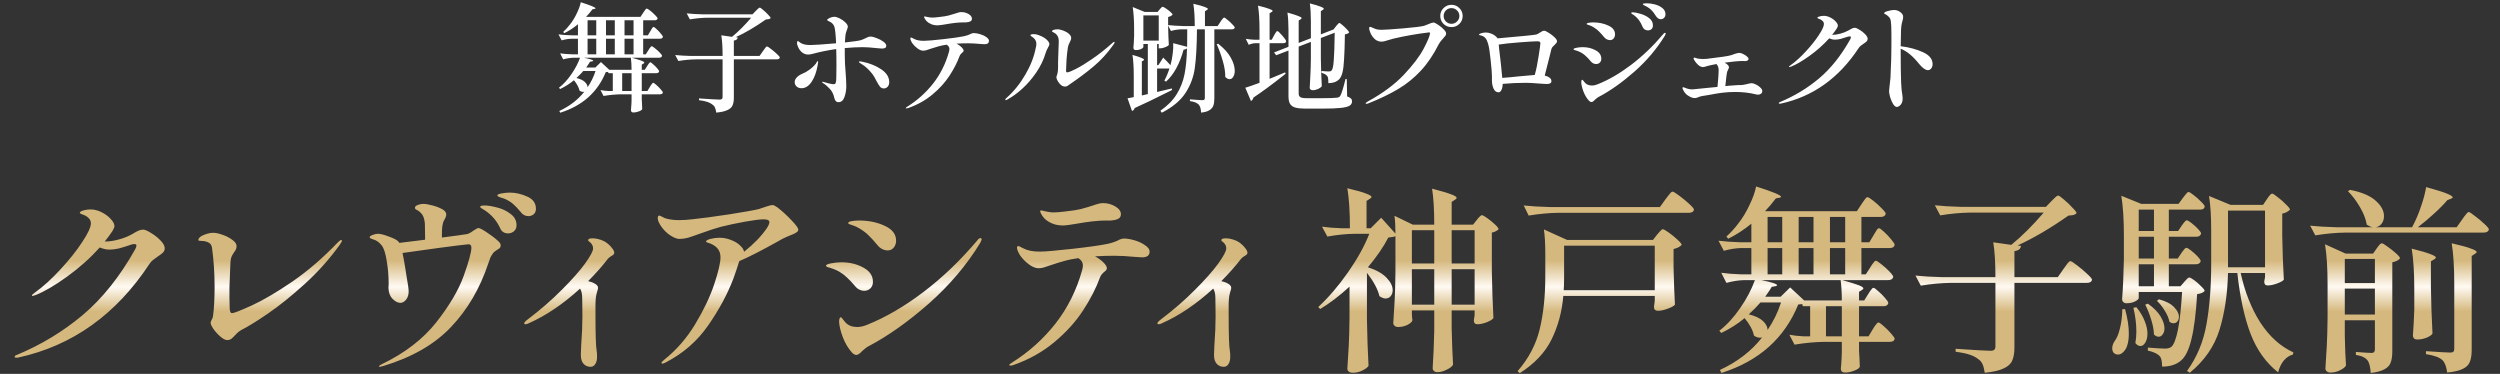 <svg width="341" height="51" viewBox="0 0 341 51" fill="none" xmlns="http://www.w3.org/2000/svg">
<rect x="0" y="0" width="341" height="51" fill="#333333" stroke="none"/>
<path d="M89.105 11.296C89.169 11.296 89.308 11.392 89.521 11.584C89.745 11.776 89.948 11.979 90.129 12.192C90.321 12.405 90.417 12.549 90.417 12.624C90.385 12.784 90.247 12.864 90.001 12.864H87.537V13.568L87.569 14.144C87.569 14.304 87.58 14.544 87.601 14.864C87.569 14.981 87.425 15.088 87.169 15.184C86.913 15.291 86.657 15.344 86.401 15.344C86.177 15.344 86.065 15.237 86.065 15.024C86.097 14.725 86.119 14.427 86.129 14.128L86.145 13.696V12.864H84.721C83.964 12.875 83.164 12.949 82.321 13.088L81.905 12.288C82.225 12.352 82.609 12.395 83.057 12.416H83.585V9.984H82.993L82.945 9.808C82.817 9.829 82.711 9.84 82.625 9.84C81.516 12.571 79.447 14.416 76.417 15.376L76.289 15.136C77.697 14.485 78.833 13.611 79.697 12.512C79.665 12.523 79.612 12.528 79.537 12.528C79.356 12.528 79.191 12.469 79.041 12.352C78.956 11.925 78.705 11.456 78.289 10.944C77.724 11.413 77.095 11.813 76.401 12.144L76.241 11.968C76.849 11.499 77.409 10.891 77.921 10.144C78.444 9.397 78.844 8.64 79.121 7.872H78.289C77.809 7.883 77.319 7.957 76.817 8.096L76.401 7.28C76.86 7.344 77.415 7.387 78.065 7.408H78.833V5.28H78.017C77.569 5.291 77.1 5.365 76.609 5.504L76.177 4.688C76.668 4.752 77.265 4.795 77.969 4.816H78.833V3.312C78.204 3.824 77.58 4.229 76.961 4.528L76.817 4.352C77.18 4.021 77.5 3.669 77.777 3.296C78.108 2.88 78.407 2.389 78.673 1.824C78.951 1.259 79.132 0.752 79.217 0.304C80.561 0.731 81.233 1.008 81.233 1.136C81.233 1.168 81.191 1.195 81.105 1.216L80.817 1.264C80.519 1.659 80.225 2.005 79.937 2.304H87.361L87.729 1.744C87.772 1.68 87.831 1.595 87.905 1.488C87.98 1.381 88.039 1.301 88.081 1.248C88.135 1.195 88.183 1.168 88.225 1.168C88.289 1.168 88.444 1.264 88.689 1.456C88.935 1.648 89.164 1.856 89.377 2.08C89.591 2.293 89.697 2.437 89.697 2.512C89.655 2.683 89.516 2.768 89.281 2.768H87.729V4.816H88.369L88.705 4.256C88.737 4.203 88.785 4.123 88.849 4.016C88.913 3.899 88.967 3.813 89.009 3.76C89.063 3.707 89.111 3.68 89.153 3.68C89.217 3.68 89.351 3.776 89.553 3.968C89.767 4.16 89.964 4.368 90.145 4.592C90.327 4.805 90.417 4.949 90.417 5.024C90.385 5.195 90.252 5.28 90.017 5.28H87.729V7.408H88.081L88.433 6.864C88.476 6.8 88.529 6.715 88.593 6.608C88.668 6.501 88.727 6.427 88.769 6.384C88.812 6.331 88.855 6.304 88.897 6.304C88.961 6.304 89.111 6.4 89.345 6.592C89.58 6.773 89.799 6.971 90.001 7.184C90.204 7.397 90.305 7.541 90.305 7.616C90.263 7.787 90.124 7.872 89.889 7.872H86.177C86.828 8.053 87.276 8.192 87.521 8.288C87.767 8.384 87.889 8.469 87.889 8.544C87.889 8.576 87.852 8.619 87.777 8.672L87.537 8.816V9.52H87.953L88.273 9.008C88.316 8.955 88.364 8.88 88.417 8.784C88.481 8.688 88.535 8.619 88.577 8.576C88.62 8.523 88.663 8.496 88.705 8.496C88.769 8.496 88.897 8.587 89.089 8.768C89.292 8.939 89.479 9.125 89.649 9.328C89.82 9.52 89.905 9.653 89.905 9.728C89.863 9.899 89.735 9.984 89.521 9.984H87.537V12.416H88.305L88.641 11.856C88.684 11.792 88.737 11.707 88.801 11.6C88.876 11.493 88.935 11.419 88.977 11.376C89.02 11.323 89.063 11.296 89.105 11.296ZM81.329 2.768H80.145V4.816H81.329V2.768ZM83.857 2.768H82.657V4.816H83.857V2.768ZM86.417 2.768H85.185V4.816H86.417V2.768ZM81.329 5.28H80.145V7.408H81.329V5.28ZM83.857 5.28H82.657V7.408H83.857V5.28ZM86.417 5.28H85.185V7.408H86.417V5.28ZM83.105 9.52H86.145C86.145 8.901 86.113 8.352 86.049 7.872H79.633C80.487 8.043 80.913 8.181 80.913 8.288C80.913 8.32 80.865 8.347 80.769 8.368L80.481 8.416C80.407 8.555 80.231 8.821 79.953 9.216H81.201L81.969 8.464L83.105 9.52ZM80.145 11.904C80.615 11.211 80.977 10.469 81.233 9.68H79.569C79.303 9.989 78.988 10.309 78.625 10.64C79.148 10.768 79.532 10.949 79.777 11.184C80.023 11.419 80.145 11.659 80.145 11.904ZM84.865 12.416H86.145V9.984H84.865V12.416ZM103.073 1.504C103.137 1.44 103.228 1.349 103.345 1.232C103.473 1.104 103.569 1.04 103.633 1.04C103.697 1.04 103.852 1.147 104.097 1.36C104.343 1.563 104.572 1.781 104.785 2.016C105.009 2.24 105.121 2.389 105.121 2.464C105.057 2.528 104.977 2.576 104.881 2.608C104.785 2.629 104.647 2.645 104.465 2.656C103.025 3.669 101.655 4.475 100.353 5.072L100.625 5.104C100.615 5.221 100.567 5.317 100.481 5.392C100.396 5.456 100.268 5.504 100.097 5.536V7.632H103.601L104.049 6.992C104.103 6.928 104.172 6.832 104.257 6.704C104.343 6.576 104.412 6.485 104.465 6.432C104.529 6.368 104.583 6.336 104.625 6.336C104.689 6.336 104.865 6.448 105.153 6.672C105.452 6.896 105.729 7.131 105.985 7.376C106.241 7.611 106.369 7.765 106.369 7.84C106.337 8.011 106.193 8.096 105.937 8.096H100.097V13.328C100.097 13.755 100.039 14.101 99.921 14.368C99.815 14.635 99.585 14.848 99.233 15.008C98.892 15.179 98.38 15.296 97.697 15.36C97.655 15.072 97.596 14.843 97.521 14.672C97.447 14.501 97.329 14.363 97.169 14.256C96.999 14.117 96.775 14 96.497 13.904C96.22 13.808 95.836 13.728 95.345 13.664V13.424C96.924 13.531 97.857 13.584 98.145 13.584C98.305 13.584 98.412 13.557 98.465 13.504C98.529 13.451 98.561 13.355 98.561 13.216V8.096H94.929C94.172 8.107 93.372 8.181 92.529 8.32L92.097 7.504C92.684 7.568 93.393 7.611 94.225 7.632H98.561C98.561 6.448 98.503 5.509 98.385 4.816L99.841 5.024C100.684 4.341 101.559 3.472 102.465 2.416H96.497C95.74 2.427 94.94 2.501 94.097 2.64L93.665 1.824C94.252 1.888 94.961 1.931 95.793 1.952H102.641L103.073 1.504ZM115.227 7.52C115.227 8.267 115.27 9.12 115.355 10.08C115.366 10.24 115.382 10.491 115.403 10.832C115.424 11.163 115.435 11.461 115.435 11.728C115.435 12.272 115.35 12.779 115.179 13.248C115.019 13.707 114.747 13.936 114.363 13.936C114.054 13.936 113.856 13.707 113.771 13.248C113.664 12.779 113.456 12.389 113.147 12.08C112.848 11.76 112.55 11.509 112.251 11.328C112.176 11.275 112.139 11.232 112.139 11.2C112.139 11.168 112.16 11.152 112.203 11.152L112.299 11.168C112.502 11.232 112.752 11.301 113.051 11.376C113.36 11.451 113.574 11.488 113.691 11.488C113.84 11.488 113.931 11.445 113.963 11.36C114.006 11.275 114.038 11.131 114.059 10.928C114.059 10.693 114.064 10.496 114.075 10.336L114.091 8.944C114.091 7.952 114.08 7.2 114.059 6.688C112.854 6.869 111.803 7.083 110.907 7.328C110.651 7.403 110.427 7.44 110.235 7.44C109.915 7.44 109.627 7.333 109.371 7.12C109.115 6.907 108.928 6.624 108.811 6.272C108.779 6.219 108.752 6.155 108.731 6.08C108.72 5.995 108.715 5.925 108.715 5.872C108.715 5.691 108.747 5.6 108.811 5.6C108.854 5.6 108.907 5.627 108.971 5.68C109.046 5.733 109.094 5.771 109.115 5.792C109.424 6.027 109.894 6.144 110.523 6.144C111.035 6.144 112.208 6.064 114.043 5.904C113.99 4.688 113.91 3.931 113.803 3.632C113.707 3.344 113.494 3.115 113.163 2.944C113.142 2.933 113.078 2.907 112.971 2.864C112.875 2.811 112.827 2.763 112.827 2.72C112.827 2.645 112.939 2.555 113.163 2.448C113.398 2.341 113.606 2.288 113.787 2.288C113.99 2.288 114.24 2.363 114.539 2.512C114.838 2.661 115.094 2.843 115.307 3.056C115.531 3.269 115.643 3.467 115.643 3.648C115.643 3.733 115.6 3.883 115.515 4.096L115.403 4.416C115.328 4.629 115.275 5.088 115.243 5.792C116.416 5.664 117.126 5.563 117.371 5.488C117.531 5.445 117.675 5.392 117.803 5.328C117.931 5.264 118.011 5.227 118.043 5.216C118.203 5.131 118.331 5.072 118.427 5.04C118.534 5.008 118.646 4.992 118.763 4.992C118.966 4.992 119.238 5.061 119.579 5.2C119.931 5.328 120.235 5.488 120.491 5.68C120.758 5.872 120.891 6.059 120.891 6.24C120.891 6.496 120.699 6.624 120.315 6.624L119.707 6.576C118.843 6.48 118.16 6.432 117.659 6.432C116.923 6.432 116.112 6.475 115.227 6.56V7.52ZM111.531 8.336C111.574 8.336 111.595 8.379 111.595 8.464C111.595 8.528 111.584 8.597 111.563 8.672C111.552 8.747 111.542 8.816 111.531 8.88C111.371 9.819 111.094 10.581 110.699 11.168C110.304 11.744 109.846 12.032 109.323 12.032C109.046 12.032 108.822 11.952 108.651 11.792C108.48 11.632 108.395 11.435 108.395 11.2C108.395 10.976 108.486 10.768 108.667 10.576C108.848 10.373 109.078 10.213 109.355 10.096C109.707 9.957 110.054 9.765 110.395 9.52C110.747 9.264 111.046 8.981 111.291 8.672C111.323 8.619 111.36 8.549 111.403 8.464C111.456 8.379 111.499 8.336 111.531 8.336ZM117.611 8.416C118.614 8.619 119.478 8.965 120.203 9.456C120.928 9.947 121.291 10.528 121.291 11.2C121.291 11.467 121.216 11.68 121.067 11.84C120.918 11.989 120.752 12.064 120.571 12.064C120.347 12.064 120.171 11.989 120.043 11.84C119.915 11.68 119.755 11.424 119.563 11.072C119.371 10.677 119.19 10.363 119.019 10.128C118.539 9.509 118.032 9.04 117.499 8.72C117.392 8.656 117.307 8.603 117.243 8.56C117.19 8.517 117.163 8.475 117.163 8.432C117.163 8.389 117.2 8.368 117.275 8.368C117.35 8.368 117.462 8.384 117.611 8.416ZM127.884 3.456C127.564 3.456 127.276 3.403 127.02 3.296C126.764 3.189 126.55 3.051 126.38 2.88C126.305 2.795 126.23 2.693 126.156 2.576C126.081 2.448 126.044 2.357 126.044 2.304C126.044 2.261 126.07 2.24 126.124 2.24C126.166 2.24 126.246 2.256 126.364 2.288C126.481 2.32 126.614 2.347 126.764 2.368C126.86 2.389 126.988 2.4 127.148 2.4C127.393 2.4 127.713 2.373 128.108 2.32C128.62 2.267 129.03 2.203 129.34 2.128C129.66 2.043 129.985 1.947 130.316 1.84C130.454 1.787 130.588 1.744 130.716 1.712C130.854 1.669 130.988 1.648 131.116 1.648C131.489 1.648 131.825 1.739 132.124 1.92C132.422 2.101 132.572 2.309 132.572 2.544C132.572 2.715 132.502 2.837 132.364 2.912C132.236 2.987 132.028 3.035 131.74 3.056H131.356C130.726 3.056 129.91 3.147 128.908 3.328C128.801 3.339 128.63 3.365 128.396 3.408C128.172 3.44 128.001 3.456 127.884 3.456ZM132.812 4.512C133.057 4.512 133.345 4.56 133.676 4.656C134.006 4.752 134.289 4.885 134.524 5.056C134.769 5.216 134.892 5.387 134.892 5.568C134.892 5.877 134.689 6.032 134.284 6.032L133.756 6C133.116 5.936 132.545 5.904 132.044 5.904C131.51 5.904 130.988 5.92 130.476 5.952C130.753 6.101 130.982 6.267 131.164 6.448C131.345 6.629 131.436 6.784 131.436 6.912C131.436 6.965 131.414 7.019 131.372 7.072C131.34 7.115 131.286 7.163 131.212 7.216C131.041 7.365 130.934 7.504 130.892 7.632C130.572 8.507 130.113 9.403 129.516 10.32C128.918 11.237 128.14 12.096 127.18 12.896C126.23 13.685 125.132 14.299 123.884 14.736C123.788 14.768 123.708 14.784 123.644 14.784C123.58 14.784 123.548 14.768 123.548 14.736C123.548 14.693 123.628 14.624 123.788 14.528C125.142 13.675 126.31 12.624 127.292 11.376C128.273 10.117 128.988 8.683 129.436 7.072C129.478 6.933 129.5 6.8 129.5 6.672C129.5 6.448 129.377 6.256 129.132 6.096C128.673 6.16 128.284 6.24 127.964 6.336C127.644 6.421 127.297 6.528 126.924 6.656C126.689 6.741 126.497 6.805 126.348 6.848C126.209 6.891 126.065 6.912 125.916 6.912C125.681 6.912 125.425 6.811 125.148 6.608C124.87 6.405 124.636 6.171 124.444 5.904C124.262 5.627 124.172 5.403 124.172 5.232C124.172 5.2 124.182 5.173 124.204 5.152C124.225 5.131 124.246 5.12 124.268 5.12C124.31 5.12 124.38 5.147 124.476 5.2C124.572 5.253 124.657 5.296 124.732 5.328C125.041 5.488 125.468 5.568 126.012 5.568C126.449 5.568 127.329 5.493 128.652 5.344C129.985 5.195 130.929 5.061 131.484 4.944C131.878 4.859 132.198 4.747 132.444 4.608C132.572 4.544 132.694 4.512 132.812 4.512ZM145.249 11.808C144.993 11.808 144.748 11.669 144.513 11.392C144.236 11.04 144.097 10.757 144.097 10.544C144.097 10.459 144.113 10.384 144.145 10.32C144.262 10.043 144.321 9.643 144.321 9.12V8.528C144.321 8.272 144.326 8.075 144.337 7.936C144.337 7.787 144.353 7.312 144.385 6.512C144.406 6.128 144.417 5.872 144.417 5.744C144.417 5.339 144.358 5.056 144.241 4.896C144.092 4.672 143.926 4.523 143.745 4.448C143.574 4.363 143.489 4.304 143.489 4.272C143.489 4.197 143.558 4.133 143.697 4.08C143.846 4.027 144.028 4 144.241 4C144.476 4 144.742 4.059 145.041 4.176C145.34 4.283 145.59 4.427 145.793 4.608C146.006 4.789 146.113 4.987 146.113 5.2C146.113 5.328 146.06 5.488 145.953 5.68C145.793 5.968 145.692 6.256 145.649 6.544C145.585 6.939 145.526 7.477 145.473 8.16C145.43 8.843 145.409 9.333 145.409 9.632C145.409 9.792 145.457 9.872 145.553 9.872C145.745 9.872 146.15 9.712 146.769 9.392C147.398 9.072 148.145 8.613 149.009 8.016C149.884 7.419 150.764 6.725 151.649 5.936C151.798 5.787 151.905 5.712 151.969 5.712C152.012 5.712 152.033 5.733 152.033 5.776C152.033 5.851 151.964 5.979 151.825 6.16C151.036 7.269 150.145 8.24 149.153 9.072C148.172 9.893 147.052 10.731 145.793 11.584C145.633 11.733 145.452 11.808 145.249 11.808ZM137.217 13.664C137.153 13.664 137.121 13.643 137.121 13.6C137.121 13.525 137.174 13.445 137.281 13.36C138.284 12.475 139.142 11.413 139.857 10.176C140.582 8.939 141.057 7.717 141.281 6.512C141.334 6.331 141.361 6.155 141.361 5.984C141.361 5.611 141.19 5.307 140.849 5.072C140.646 4.944 140.545 4.859 140.545 4.816C140.545 4.763 140.582 4.725 140.657 4.704C140.742 4.672 140.854 4.656 140.993 4.656C141.26 4.656 141.548 4.725 141.857 4.864C142.241 5.013 142.55 5.2 142.785 5.424C143.02 5.648 143.137 5.851 143.137 6.032C143.137 6.128 143.078 6.272 142.961 6.464C142.79 6.773 142.678 7.029 142.625 7.232C142.348 8.16 141.921 9.045 141.345 9.888C140.769 10.731 140.134 11.467 139.441 12.096C138.748 12.725 138.065 13.221 137.393 13.584C137.308 13.637 137.249 13.664 137.217 13.664ZM168.42 3.76C168.388 3.92 168.25 4 168.004 4H165.636V13.408C165.636 13.803 165.594 14.128 165.508 14.384C165.423 14.64 165.247 14.853 164.98 15.024C164.724 15.195 164.34 15.307 163.828 15.36C163.807 14.88 163.711 14.528 163.54 14.304C163.423 14.176 163.268 14.069 163.076 13.984C162.884 13.899 162.628 13.835 162.308 13.792V13.552C163.247 13.627 163.818 13.664 164.02 13.664C164.138 13.664 164.218 13.643 164.26 13.6C164.314 13.547 164.34 13.461 164.34 13.344V4H163.268C163.247 6.24 163.151 7.979 162.98 9.216C162.82 10.453 162.399 11.6 161.716 12.656C161.034 13.712 159.951 14.619 158.468 15.376L158.276 15.104C159.247 14.432 159.988 13.68 160.5 12.848C161.023 12.005 161.38 11.093 161.572 10.112C161.764 9.131 161.876 7.957 161.908 6.592C161.802 6.699 161.647 6.757 161.444 6.768C161.188 7.707 160.858 8.549 160.452 9.296C160.047 10.043 159.578 10.656 159.044 11.136L158.82 10.992C159.098 10.48 159.327 9.931 159.508 9.344H157.828V12.544C158.618 12.363 159.284 12.203 159.828 12.064L159.876 12.272L159.364 12.528C157.498 13.467 155.967 14.203 154.772 14.736C154.708 14.949 154.586 15.083 154.404 15.136L153.796 13.408C154.084 13.365 154.367 13.312 154.644 13.248V10.4C154.644 9.173 154.586 8.203 154.468 7.488C155.524 7.787 156.052 8.005 156.052 8.144C156.052 8.176 156.02 8.213 155.956 8.256L155.748 8.368V13.024L156.564 12.832V6H155.956V6.416C155.956 6.459 155.908 6.517 155.812 6.592C155.727 6.656 155.599 6.715 155.428 6.768C155.268 6.811 155.087 6.832 154.884 6.832C154.799 6.832 154.73 6.8 154.676 6.736C154.623 6.672 154.596 6.597 154.596 6.512C154.639 6.096 154.671 5.563 154.692 4.912V3.936C154.692 2.752 154.628 1.76 154.5 0.96L156.148 1.632H157.892L158.18 1.28C158.212 1.248 158.255 1.2 158.308 1.136C158.372 1.061 158.426 1.008 158.468 0.976C158.511 0.944 158.554 0.928 158.596 0.928C158.66 0.928 158.804 1.003 159.028 1.152C159.252 1.301 159.46 1.461 159.652 1.632C159.844 1.803 159.94 1.925 159.94 2C159.802 2.149 159.599 2.256 159.332 2.32V3.424C159.908 3.488 160.607 3.531 161.428 3.552H162.964C162.964 2.336 162.9 1.323 162.772 0.512C163.508 0.683 164.02 0.827 164.308 0.944C164.607 1.051 164.756 1.141 164.756 1.216C164.756 1.259 164.714 1.307 164.628 1.36L164.356 1.536V3.552H166.084L166.468 2.976C166.5 2.923 166.554 2.843 166.628 2.736C166.714 2.619 166.783 2.533 166.836 2.48C166.89 2.427 166.938 2.4 166.98 2.4C167.044 2.4 167.194 2.501 167.428 2.704C167.674 2.896 167.898 3.104 168.1 3.328C168.314 3.541 168.42 3.685 168.42 3.76ZM155.956 2.096V5.536H158.052V2.096H155.956ZM161.924 6.384C161.935 5.872 161.94 5.077 161.94 4H161.124C160.676 4.011 160.207 4.085 159.716 4.224L159.332 3.488V3.616C159.354 4.672 159.386 5.509 159.428 6.128C159.375 6.224 159.215 6.325 158.948 6.432C158.692 6.539 158.468 6.592 158.276 6.592H158.052V6H157.828V8.88H158.004L158.66 7.856C159.055 8.24 159.386 8.587 159.652 8.896C159.791 8.405 159.892 7.883 159.956 7.328C160.031 6.773 160.052 6.293 160.02 5.888L161.924 6.384ZM166.164 5.968C166.943 6.576 167.514 7.205 167.876 7.856C168.239 8.507 168.42 9.104 168.42 9.648C168.42 9.989 168.351 10.267 168.212 10.48C168.084 10.693 167.919 10.8 167.716 10.8C167.524 10.8 167.327 10.699 167.124 10.496C167.135 9.835 167.023 9.109 166.788 8.32C166.564 7.52 166.287 6.757 165.956 6.032L166.164 5.968ZM182.228 3.584C182.271 3.531 182.324 3.467 182.388 3.392C182.463 3.307 182.522 3.243 182.564 3.2C182.607 3.157 182.65 3.136 182.692 3.136C182.756 3.136 182.895 3.232 183.108 3.424C183.332 3.605 183.54 3.803 183.732 4.016C183.924 4.219 184.02 4.357 184.02 4.432C183.914 4.56 183.722 4.645 183.444 4.688C183.423 6.139 183.386 7.269 183.332 8.08C183.29 8.88 183.215 9.488 183.108 9.904C183.002 10.32 182.852 10.624 182.66 10.816C182.308 11.168 181.818 11.344 181.188 11.344C181.188 11.067 181.178 10.859 181.156 10.72C181.146 10.571 181.103 10.453 181.028 10.368C180.879 10.176 180.623 10.032 180.26 9.936V9.68C180.644 9.723 180.975 9.744 181.252 9.744C181.359 9.744 181.439 9.733 181.492 9.712C181.546 9.691 181.594 9.653 181.636 9.6C181.775 9.461 181.871 9.013 181.924 8.256C181.988 7.499 182.031 6.235 182.052 4.464L180.164 5.184V7.984C180.186 9.307 180.228 10.56 180.292 11.744C180.228 11.872 180.068 12 179.812 12.128C179.556 12.245 179.306 12.304 179.06 12.304C178.943 12.304 178.842 12.272 178.756 12.208C178.682 12.144 178.644 12.069 178.644 11.984C178.687 11.376 178.719 10.773 178.74 10.176C178.772 9.579 178.794 8.827 178.804 7.92V5.712L177.14 6.352V12.752C177.14 12.987 177.215 13.152 177.364 13.248C177.514 13.344 177.796 13.392 178.212 13.392H180.388C181.359 13.392 181.999 13.371 182.308 13.328C182.543 13.317 182.708 13.237 182.804 13.088C182.975 12.821 183.215 12.053 183.524 10.784H183.7L183.748 13.152C184.004 13.248 184.18 13.344 184.276 13.44C184.372 13.536 184.42 13.659 184.42 13.808C184.42 14.075 184.308 14.277 184.084 14.416C183.86 14.555 183.455 14.656 182.868 14.72C182.282 14.784 181.423 14.816 180.292 14.816H178.084C177.476 14.816 177.007 14.768 176.676 14.672C176.346 14.576 176.106 14.405 175.956 14.16C175.818 13.925 175.748 13.579 175.748 13.12V6.896L174.068 7.536L173.78 7.152L175.748 6.384V4.08C175.748 3.141 175.7 2.352 175.604 1.712C176.33 1.915 176.831 2.075 177.108 2.192C177.396 2.299 177.54 2.389 177.54 2.464C177.54 2.517 177.498 2.571 177.412 2.624L177.14 2.8V5.856L178.804 5.216V2.88C178.804 1.92 178.756 1.115 178.66 0.464C179.375 0.645 179.871 0.795 180.148 0.912C180.426 1.019 180.564 1.109 180.564 1.184C180.564 1.237 180.522 1.291 180.436 1.344L180.164 1.52V4.688L181.764 4.064L181.908 4.016H181.892L182.228 3.584ZM173.78 4.832C173.812 4.768 173.86 4.683 173.924 4.576C173.999 4.459 174.058 4.373 174.1 4.32C174.143 4.267 174.186 4.24 174.228 4.24C174.324 4.24 174.548 4.443 174.9 4.848C175.252 5.253 175.428 5.515 175.428 5.632C175.418 5.803 175.29 5.888 175.044 5.888H173.172V10.752C173.759 10.517 174.463 10.224 175.284 9.872L175.364 10.048C175.172 10.208 175.076 10.288 175.076 10.288C173.508 11.525 172.138 12.533 170.964 13.312C170.911 13.547 170.799 13.701 170.628 13.776L169.86 11.968C170.202 11.872 170.847 11.648 171.796 11.296V5.888H171.252C170.954 5.899 170.644 5.973 170.324 6.112L169.924 5.296C170.276 5.36 170.703 5.403 171.204 5.424H171.796V4.048C171.796 2.704 171.727 1.611 171.588 0.768C172.335 0.949 172.852 1.099 173.14 1.216C173.439 1.323 173.588 1.413 173.588 1.488C173.588 1.531 173.546 1.579 173.46 1.632L173.172 1.808V5.424H173.46L173.78 4.832ZM197.987 3.696C197.561 3.696 197.198 3.552 196.899 3.264C196.601 2.965 196.451 2.603 196.451 2.176C196.451 1.749 196.601 1.392 196.899 1.104C197.198 0.805 197.561 0.656 197.987 0.656C198.414 0.656 198.771 0.805 199.059 1.104C199.358 1.403 199.507 1.76 199.507 2.176C199.507 2.603 199.358 2.965 199.059 3.264C198.761 3.552 198.403 3.696 197.987 3.696ZM197.987 3.248C198.275 3.248 198.526 3.141 198.739 2.928C198.953 2.715 199.059 2.464 199.059 2.176C199.059 1.888 198.953 1.637 198.739 1.424C198.526 1.211 198.275 1.104 197.987 1.104C197.689 1.104 197.433 1.211 197.219 1.424C197.017 1.637 196.915 1.888 196.915 2.176C196.915 2.464 197.017 2.715 197.219 2.928C197.433 3.141 197.689 3.248 197.987 3.248ZM186.387 14.16C186.313 14.16 186.275 14.139 186.275 14.096C186.275 14.032 186.382 13.941 186.595 13.824C188.59 12.736 190.217 11.531 191.475 10.208C192.734 8.875 193.641 7.68 194.195 6.624C194.75 5.568 195.038 4.869 195.059 4.528C195.059 4.453 195.017 4.416 194.931 4.416C194.835 4.416 194.398 4.475 193.619 4.592C192.851 4.709 192.035 4.853 191.171 5.024C190.318 5.195 189.625 5.371 189.091 5.552C188.867 5.637 188.649 5.68 188.435 5.68C188.115 5.68 187.827 5.579 187.571 5.376C187.337 5.173 187.139 4.917 186.979 4.608C186.83 4.288 186.755 4.032 186.755 3.84C186.755 3.723 186.798 3.664 186.883 3.664C186.947 3.664 187.065 3.707 187.235 3.792C187.491 3.909 187.699 3.984 187.859 4.016C188.03 4.048 188.222 4.064 188.435 4.064C188.862 4.064 189.838 4 191.363 3.872C192.889 3.744 193.849 3.627 194.243 3.52C194.382 3.477 194.563 3.408 194.787 3.312C195.15 3.152 195.395 3.072 195.523 3.072C195.641 3.072 195.843 3.168 196.131 3.36C196.419 3.541 196.675 3.749 196.899 3.984C197.134 4.219 197.251 4.411 197.251 4.56C197.251 4.677 197.219 4.784 197.155 4.88C197.091 4.965 196.985 5.088 196.835 5.248C196.558 5.547 196.361 5.808 196.243 6.032C195.539 7.44 194.729 8.64 193.811 9.632C192.905 10.613 191.881 11.445 190.739 12.128C189.598 12.811 188.238 13.467 186.659 14.096C186.542 14.139 186.451 14.16 186.387 14.16ZM210.637 4.192C210.744 4.192 210.941 4.283 211.229 4.464C211.528 4.645 211.794 4.848 212.029 5.072C212.264 5.296 212.381 5.488 212.381 5.648C212.381 5.723 212.344 5.803 212.269 5.888C212.205 5.963 212.13 6.043 212.045 6.128C211.928 6.235 211.832 6.331 211.757 6.416C211.693 6.501 211.645 6.592 211.613 6.688L211.325 7.856C210.973 9.264 210.765 10.08 210.701 10.304C210.968 10.368 211.186 10.464 211.357 10.592C211.528 10.72 211.613 10.88 211.613 11.072C211.613 11.328 211.405 11.456 210.989 11.456C210.882 11.456 210.754 11.451 210.605 11.44C210.466 11.429 210.306 11.419 210.125 11.408C209.208 11.333 208.562 11.296 208.189 11.296C207.058 11.296 205.986 11.344 204.973 11.44C204.962 11.781 204.904 12.059 204.797 12.272C204.69 12.485 204.562 12.592 204.413 12.592C204.104 12.592 203.874 12.427 203.725 12.096C203.576 11.755 203.501 11.397 203.501 11.024V10.416C203.501 10.032 203.442 9.296 203.325 8.208C203.218 7.12 203.101 6.373 202.973 5.968C202.888 5.648 202.776 5.403 202.637 5.232C202.498 5.051 202.301 4.923 202.045 4.848C201.992 4.837 201.938 4.827 201.885 4.816C201.842 4.805 201.805 4.795 201.773 4.784C201.752 4.763 201.741 4.741 201.741 4.72C201.741 4.656 201.842 4.592 202.045 4.528C202.28 4.464 202.493 4.432 202.685 4.432C202.909 4.432 203.154 4.485 203.421 4.592C203.698 4.688 203.965 4.875 204.221 5.152L204.269 5.232C207.586 4.944 209.352 4.768 209.565 4.704C209.693 4.661 209.853 4.576 210.045 4.448C210.173 4.363 210.28 4.299 210.365 4.256C210.45 4.213 210.541 4.192 210.637 4.192ZM204.909 10.624C205.432 10.592 206.184 10.523 207.165 10.416L209.341 10.224C209.544 9.509 209.72 8.651 209.869 7.648C210.029 6.635 210.109 6.048 210.109 5.888C210.109 5.792 210.077 5.728 210.013 5.696C209.949 5.653 209.832 5.632 209.661 5.632C209.341 5.632 208.546 5.68 207.277 5.776C206.018 5.872 205.069 5.973 204.429 6.08L204.477 6.624C204.648 7.989 204.792 9.323 204.909 10.624ZM226.547 2.624C226.28 2.624 226.051 2.475 225.859 2.176C225.656 1.845 225.464 1.589 225.283 1.408C225.102 1.216 224.867 1.04 224.579 0.88C224.526 0.859 224.451 0.827 224.355 0.784C224.259 0.731 224.19 0.688 224.147 0.656C224.104 0.624 224.083 0.592 224.083 0.56C224.083 0.485 224.264 0.448 224.627 0.448C224.979 0.448 225.352 0.501 225.747 0.608C226.142 0.715 226.478 0.88 226.755 1.104C227.032 1.328 227.171 1.611 227.171 1.952C227.171 2.155 227.102 2.32 226.963 2.448C226.835 2.565 226.696 2.624 226.547 2.624ZM224.787 4.144C224.424 4.144 224.174 3.973 224.035 3.632C223.896 3.291 223.736 2.997 223.555 2.752C223.384 2.507 223.155 2.277 222.867 2.064C222.803 2.021 222.723 1.973 222.627 1.92C222.542 1.856 222.499 1.808 222.499 1.776C222.499 1.733 222.52 1.707 222.563 1.696C222.616 1.685 222.675 1.68 222.739 1.68C222.952 1.68 223.278 1.744 223.715 1.872C224.163 1.989 224.563 2.181 224.915 2.448C225.278 2.715 225.459 3.051 225.459 3.456C225.459 3.691 225.39 3.867 225.251 3.984C225.123 4.091 224.968 4.144 224.787 4.144ZM219.619 5.472C219.47 5.472 219.315 5.435 219.155 5.36C219.006 5.275 218.899 5.189 218.835 5.104C218.526 4.731 218.27 4.448 218.067 4.256C217.875 4.064 217.63 3.877 217.331 3.696C217.128 3.579 216.958 3.499 216.819 3.456C216.68 3.413 216.6 3.387 216.579 3.376C216.472 3.344 216.419 3.307 216.419 3.264C216.419 3.189 216.515 3.136 216.707 3.104C216.899 3.072 217.096 3.056 217.299 3.056C218.078 3.056 218.771 3.2 219.379 3.488C219.987 3.765 220.291 4.165 220.291 4.688C220.291 4.901 220.227 5.088 220.099 5.248C219.971 5.397 219.811 5.472 219.619 5.472ZM217.075 13.92C216.958 13.92 216.835 13.851 216.707 13.712C216.408 13.371 216.168 12.965 215.987 12.496C215.806 12.016 215.704 11.6 215.683 11.248C215.683 11.152 215.694 11.067 215.715 10.992C215.736 10.917 215.774 10.88 215.827 10.88C215.87 10.88 215.923 10.933 215.987 11.04C216.062 11.136 216.136 11.227 216.211 11.312C216.446 11.547 216.755 11.664 217.139 11.664C217.395 11.664 217.662 11.605 217.939 11.488C219.432 10.891 220.947 10.011 222.483 8.848C224.019 7.685 225.47 6.299 226.835 4.688C226.931 4.549 227.022 4.48 227.107 4.48C227.171 4.48 227.203 4.507 227.203 4.56C227.203 4.613 227.166 4.715 227.091 4.864C226.003 6.645 224.622 8.277 222.947 9.76C221.272 11.232 219.646 12.384 218.067 13.216C217.971 13.259 217.87 13.328 217.763 13.424C217.667 13.509 217.598 13.568 217.555 13.6C217.363 13.813 217.203 13.92 217.075 13.92ZM217.715 8.736C217.576 8.736 217.443 8.704 217.315 8.64C217.187 8.576 217.08 8.491 216.995 8.384C216.739 8.075 216.52 7.84 216.339 7.68C216.168 7.509 215.96 7.349 215.715 7.2C215.438 7.04 215.112 6.912 214.739 6.816C214.664 6.784 214.627 6.747 214.627 6.704C214.627 6.629 214.771 6.565 215.059 6.512C215.347 6.459 215.614 6.432 215.859 6.432C216.542 6.432 217.139 6.576 217.651 6.864C218.163 7.141 218.419 7.525 218.419 8.016C218.419 8.229 218.35 8.405 218.211 8.544C218.072 8.672 217.907 8.736 217.715 8.736ZM238.904 11.344C239.064 11.344 239.261 11.403 239.496 11.52C239.731 11.627 239.933 11.765 240.104 11.936C240.285 12.107 240.376 12.267 240.376 12.416C240.376 12.565 240.317 12.688 240.2 12.784C240.093 12.869 239.96 12.912 239.8 12.912C239.704 12.912 239.597 12.896 239.48 12.864C238.616 12.651 237.683 12.544 236.68 12.544C236.093 12.544 235.533 12.576 235 12.64C234.584 12.683 233.96 12.784 233.128 12.944C232.605 13.029 232.28 13.083 232.152 13.104C232.013 13.125 231.837 13.179 231.624 13.264C231.603 13.275 231.544 13.296 231.448 13.328C231.352 13.36 231.256 13.376 231.16 13.376C230.915 13.376 230.664 13.296 230.408 13.136C230.141 12.997 229.923 12.805 229.752 12.56C229.581 12.304 229.496 12.117 229.496 12C229.496 11.925 229.528 11.888 229.592 11.888C229.624 11.888 229.715 11.92 229.864 11.984C230.173 12.123 230.504 12.192 230.856 12.192C230.984 12.192 231.624 12.128 232.776 12L234.264 11.856C234.371 10.811 234.424 10.064 234.424 9.616C234.424 9.392 234.397 9.216 234.344 9.088C234.301 8.96 234.227 8.843 234.12 8.736C233.875 8.779 233.608 8.832 233.32 8.896C233.224 8.907 233.117 8.933 233 8.976C232.893 9.008 232.813 9.029 232.76 9.04C232.536 9.115 232.381 9.152 232.296 9.152C232.083 9.152 231.864 9.056 231.64 8.864C231.416 8.661 231.251 8.464 231.144 8.272C231.048 8.133 231 8.037 231 7.984C231 7.952 231.011 7.925 231.032 7.904C231.053 7.872 231.075 7.856 231.096 7.856C231.128 7.856 231.16 7.861 231.192 7.872C231.224 7.883 231.256 7.893 231.288 7.904C231.523 8 231.843 8.048 232.248 8.048C232.461 8.048 232.632 8.043 232.76 8.032C234.691 7.808 235.821 7.637 236.152 7.52C236.205 7.499 236.355 7.445 236.6 7.36C236.856 7.264 237.069 7.216 237.24 7.216C237.411 7.216 237.592 7.269 237.784 7.376C237.987 7.472 238.157 7.584 238.296 7.712C238.435 7.84 238.504 7.947 238.504 8.032C238.504 8.128 238.456 8.203 238.36 8.256C238.264 8.309 238.152 8.336 238.024 8.336L237.736 8.32C237.16 8.32 236.328 8.395 235.24 8.544C235.635 8.768 235.832 8.976 235.832 9.168C235.832 9.232 235.8 9.328 235.736 9.456C235.672 9.584 235.629 9.675 235.608 9.728C235.533 9.92 235.443 10.592 235.336 11.744C235.635 11.723 235.859 11.701 236.008 11.68L237.16 11.6C237.235 11.6 237.352 11.6 237.512 11.6C237.683 11.589 237.864 11.563 238.056 11.52C238.152 11.509 238.269 11.483 238.408 11.44C238.664 11.376 238.829 11.344 238.904 11.344ZM253.006 3.792C253.145 3.792 253.358 3.883 253.646 4.064C253.934 4.235 254.19 4.437 254.414 4.672C254.638 4.907 254.75 5.115 254.75 5.296C254.75 5.435 254.702 5.552 254.606 5.648C254.521 5.733 254.387 5.835 254.206 5.952C254.035 6.069 253.897 6.171 253.79 6.256C253.694 6.331 253.603 6.432 253.518 6.56C250.83 10.645 247.299 13.168 242.926 14.128L242.75 14.144C242.665 14.144 242.622 14.117 242.622 14.064C242.622 14 242.691 13.947 242.83 13.904C244.771 13.093 246.531 12.027 248.11 10.704C249.699 9.371 251.118 7.595 252.366 5.376C252.43 5.248 252.462 5.152 252.462 5.088C252.462 5.003 252.409 4.96 252.302 4.96C252.227 4.96 252.153 4.971 252.078 4.992C251.673 5.131 251.331 5.237 251.054 5.312C250.777 5.376 250.521 5.408 250.286 5.408C250.03 5.408 249.769 5.349 249.502 5.232C248.723 6.096 247.838 6.885 246.846 7.6C245.854 8.315 245.006 8.811 244.302 9.088C244.174 9.131 244.099 9.152 244.078 9.152C244.035 9.152 244.014 9.136 244.014 9.104C244.014 9.072 244.094 8.997 244.254 8.88C244.926 8.4 245.614 7.776 246.318 7.008C247.033 6.24 247.619 5.504 248.078 4.8C248.547 4.096 248.782 3.589 248.782 3.28C248.782 3.109 248.718 2.965 248.59 2.848C248.462 2.72 248.291 2.624 248.078 2.56C247.95 2.517 247.886 2.469 247.886 2.416C247.886 2.373 247.95 2.325 248.078 2.272C248.302 2.197 248.531 2.16 248.766 2.16C249.054 2.16 249.347 2.235 249.646 2.384C249.945 2.533 250.19 2.715 250.382 2.928C250.585 3.141 250.686 3.333 250.686 3.504C250.686 3.589 250.633 3.723 250.526 3.904C250.313 4.224 250.105 4.507 249.902 4.752H249.95C250.27 4.752 250.627 4.699 251.022 4.592C251.427 4.485 251.79 4.341 252.11 4.16C252.355 4.011 252.531 3.915 252.638 3.872C252.755 3.819 252.878 3.792 253.006 3.792ZM259.253 6.304C260.405 6.443 261.419 6.715 262.293 7.12C263.168 7.515 263.605 8.059 263.605 8.752C263.605 8.987 263.541 9.184 263.413 9.344C263.296 9.493 263.147 9.568 262.965 9.568C262.635 9.568 262.235 9.285 261.765 8.72C261.371 8.219 260.971 7.797 260.565 7.456C260.171 7.115 259.733 6.843 259.253 6.64V6.848C259.253 8.011 259.259 8.88 259.269 9.456C259.291 10.885 259.328 11.824 259.381 12.272C259.477 12.891 259.525 13.285 259.525 13.456C259.525 13.691 259.483 13.893 259.397 14.064C259.312 14.235 259.205 14.363 259.077 14.448C258.949 14.544 258.837 14.592 258.741 14.592C258.56 14.592 258.384 14.453 258.213 14.176C258.053 13.909 257.92 13.6 257.813 13.248C257.717 12.896 257.669 12.629 257.669 12.448C257.669 12.373 257.691 12.144 257.733 11.76C257.797 11.205 257.84 10.821 257.861 10.608C257.883 10.288 257.899 9.867 257.909 9.344C257.931 8.811 257.947 8.421 257.957 8.176L257.973 7.408C257.984 7.077 257.989 6.597 257.989 5.968V4.688C257.989 3.803 257.963 3.205 257.909 2.896C257.877 2.661 257.803 2.48 257.685 2.352C257.579 2.224 257.424 2.096 257.221 1.968C257.189 1.957 257.141 1.936 257.077 1.904C257.024 1.872 256.997 1.84 256.997 1.808C256.997 1.691 257.168 1.589 257.509 1.504C257.861 1.408 258.144 1.36 258.357 1.36C258.741 1.36 259.083 1.509 259.381 1.808C259.52 1.947 259.589 2.117 259.589 2.32C259.589 2.459 259.563 2.619 259.509 2.8C259.424 3.067 259.365 3.344 259.333 3.632C259.301 3.909 259.285 4.336 259.285 4.912L259.253 6.304Z" fill="white"/>
<path d="M19.526 31.321C19.76 31.321 20.12 31.474 20.606 31.78C21.092 32.068 21.524 32.41 21.902 32.806C22.28 33.202 22.469 33.553 22.469 33.859C22.469 34.093 22.388 34.291 22.226 34.453C22.082 34.597 21.857 34.768 21.551 34.966C21.263 35.164 21.029 35.335 20.849 35.479C20.687 35.605 20.534 35.776 20.39 35.992C15.854 42.886 9.896 47.143 2.516 48.763L2.219 48.79C2.075 48.79 2.003 48.745 2.003 48.655C2.003 48.547 2.12 48.457 2.354 48.385C5.63 47.017 8.6 45.217 11.264 42.985C13.946 40.735 16.34 37.738 18.446 33.994C18.554 33.778 18.608 33.616 18.608 33.508C18.608 33.364 18.518 33.292 18.338 33.292C18.212 33.292 18.086 33.31 17.96 33.346C17.276 33.58 16.7 33.76 16.232 33.886C15.764 33.994 15.332 34.048 14.936 34.048C14.504 34.048 14.063 33.949 13.613 33.751C12.299 35.209 10.805 36.541 9.131 37.747C7.457 38.953 6.026 39.79 4.838 40.258C4.622 40.33 4.496 40.366 4.46 40.366C4.388 40.366 4.352 40.339 4.352 40.285C4.352 40.231 4.487 40.105 4.757 39.907C5.891 39.097 7.052 38.044 8.24 36.748C9.446 35.452 10.436 34.21 11.21 33.022C12.002 31.834 12.398 30.979 12.398 30.457C12.398 30.169 12.29 29.926 12.074 29.728C11.858 29.512 11.57 29.35 11.21 29.242C10.994 29.17 10.886 29.089 10.886 28.999C10.886 28.927 10.994 28.846 11.21 28.756C11.588 28.63 11.975 28.567 12.371 28.567C12.857 28.567 13.352 28.693 13.856 28.945C14.36 29.197 14.774 29.503 15.098 29.863C15.44 30.223 15.611 30.547 15.611 30.835C15.611 30.979 15.521 31.204 15.341 31.51C14.981 32.05 14.63 32.527 14.288 32.941H14.369C14.909 32.941 15.512 32.851 16.178 32.671C16.862 32.491 17.474 32.248 18.014 31.942C18.428 31.69 18.725 31.528 18.905 31.456C19.103 31.366 19.31 31.321 19.526 31.321ZM30.999 46.387C30.747 46.387 30.441 46.234 30.081 45.928C29.721 45.622 29.406 45.28 29.136 44.902C28.866 44.506 28.731 44.218 28.731 44.038C28.731 43.93 28.776 43.795 28.866 43.633C28.974 43.453 29.037 43.282 29.055 43.12C29.199 42.058 29.271 40.717 29.271 39.097C29.271 37.297 29.154 35.533 28.92 33.805C28.866 33.427 28.686 33.175 28.38 33.049C28.092 32.923 27.786 32.86 27.462 32.86C27.192 32.86 27.057 32.824 27.057 32.752C27.057 32.482 27.3 32.248 27.786 32.05C28.272 31.852 28.695 31.753 29.055 31.753C29.415 31.753 29.847 31.843 30.351 32.023C30.873 32.203 31.323 32.437 31.701 32.725C32.079 32.995 32.268 33.274 32.268 33.562C32.268 33.724 32.241 33.868 32.187 33.994C32.133 34.12 32.043 34.264 31.917 34.426C31.773 34.642 31.656 34.849 31.566 35.047C31.494 35.245 31.449 35.488 31.431 35.776L31.377 37.126L31.296 39.205V40.663C31.296 41.239 31.305 41.644 31.323 41.878C31.323 42.436 31.431 42.715 31.647 42.715C31.899 42.715 32.799 42.364 34.347 41.662C35.913 40.942 37.749 39.862 39.855 38.422C41.961 36.982 44.04 35.191 46.092 33.049C46.308 32.833 46.461 32.725 46.551 32.725C46.605 32.725 46.632 32.77 46.632 32.86C46.632 32.914 46.596 32.995 46.524 33.103C46.47 33.211 46.407 33.31 46.335 33.4C44.949 35.326 43.365 37.099 41.583 38.719C39.801 40.339 38.136 41.68 36.588 42.742C35.04 43.804 33.816 44.56 32.916 45.01C32.628 45.172 32.349 45.406 32.079 45.712C31.881 45.928 31.701 46.099 31.539 46.225C31.377 46.333 31.197 46.387 30.999 46.387ZM69.537 26.272C70.329 26.272 71.121 26.452 71.913 26.812C72.705 27.154 73.101 27.712 73.101 28.486C73.101 28.81 72.993 29.062 72.777 29.242C72.561 29.404 72.327 29.485 72.075 29.485C71.895 29.485 71.706 29.44 71.508 29.35C71.328 29.26 71.166 29.116 71.022 28.918C70.626 28.432 70.266 28.054 69.942 27.784C69.618 27.514 69.222 27.28 68.754 27.082C68.592 27.028 68.439 26.983 68.295 26.947C68.169 26.893 68.061 26.848 67.971 26.812C67.881 26.758 67.836 26.704 67.836 26.65C67.836 26.542 68.034 26.452 68.43 26.38C68.826 26.308 69.195 26.272 69.537 26.272ZM67.89 32.833C68.16 33.049 68.295 33.256 68.295 33.454C68.295 33.616 68.25 33.742 68.16 33.832C68.088 33.904 67.971 33.985 67.809 34.075C67.773 34.111 67.683 34.174 67.539 34.264C67.413 34.336 67.305 34.444 67.215 34.588C67.089 34.768 66.981 34.948 66.891 35.128C66.819 35.308 66.729 35.56 66.621 35.884C65.469 39.34 63.768 42.247 61.518 44.605C59.286 46.963 56.208 48.736 52.284 49.924C52.032 49.996 51.879 50.032 51.825 50.032C51.735 50.032 51.69 50.014 51.69 49.978C51.69 49.924 51.762 49.852 51.906 49.762C52.05 49.69 52.14 49.645 52.176 49.627C55.254 48.133 57.693 46.252 59.493 43.984C61.293 41.698 62.544 39.583 63.246 37.639C63.948 35.677 64.299 34.39 64.299 33.778C64.299 33.472 64.164 33.319 63.894 33.319C63.138 33.391 61.752 33.562 59.736 33.832C57.72 34.102 56.109 34.327 54.903 34.507C55.047 35.191 55.164 35.83 55.254 36.424L55.47 37.801C55.65 38.755 55.74 39.412 55.74 39.772C55.74 40.204 55.623 40.573 55.389 40.879C55.155 41.167 54.894 41.311 54.606 41.311C54.264 41.311 53.913 41.131 53.553 40.771C53.193 40.411 53.004 39.916 52.986 39.286L53.013 38.692C53.013 37.63 52.923 36.586 52.743 35.56C52.581 34.534 52.356 33.841 52.068 33.481C51.726 33.031 51.303 32.743 50.799 32.617C50.691 32.581 50.601 32.545 50.529 32.509C50.457 32.473 50.421 32.428 50.421 32.374C50.421 32.248 50.556 32.14 50.826 32.05C51.096 31.942 51.33 31.888 51.528 31.888C51.888 31.888 52.392 32.014 53.04 32.266C53.706 32.5 54.138 32.725 54.336 32.941L54.471 33.13C55.011 33.076 56.181 32.932 57.981 32.698V32.266C57.981 31.492 57.972 30.907 57.954 30.511C57.9 30.007 57.81 29.647 57.684 29.431C57.576 29.215 57.396 29.008 57.144 28.81C57.054 28.738 56.964 28.684 56.874 28.648C56.784 28.594 56.712 28.549 56.658 28.513C56.622 28.459 56.604 28.396 56.604 28.324C56.604 28.18 56.721 28.063 56.955 27.973C57.207 27.865 57.486 27.811 57.792 27.811C58.062 27.811 58.467 27.883 59.007 28.027C59.565 28.171 60.051 28.369 60.465 28.621C60.735 28.819 60.87 29.026 60.87 29.242C60.87 29.458 60.771 29.728 60.573 30.052C60.447 30.286 60.366 30.556 60.33 30.862C60.294 31.168 60.276 31.564 60.276 32.05V32.401C62.238 32.149 63.408 31.987 63.786 31.915C64.038 31.825 64.317 31.663 64.623 31.429C64.659 31.411 64.749 31.357 64.893 31.267C65.037 31.159 65.154 31.105 65.244 31.105C65.442 31.105 65.856 31.321 66.486 31.753C67.134 32.185 67.602 32.545 67.89 32.833ZM66.081 28.027C66.531 28.027 67.098 28.117 67.782 28.297C68.466 28.459 69.078 28.747 69.618 29.161C70.176 29.557 70.455 30.079 70.455 30.727C70.455 31.087 70.329 31.366 70.077 31.564C69.843 31.744 69.591 31.834 69.321 31.834C68.763 31.834 68.385 31.573 68.187 31.051C67.935 30.529 67.647 30.088 67.323 29.728C66.999 29.35 66.594 28.999 66.108 28.675C66 28.603 65.865 28.522 65.703 28.432C65.559 28.342 65.487 28.27 65.487 28.216C65.505 28.09 65.703 28.027 66.081 28.027ZM82.897 33.238C83.13 33.418 83.338 33.634 83.517 33.886C83.698 34.12 83.787 34.318 83.787 34.48C83.787 34.642 83.644 34.795 83.356 34.939C83.139 35.083 82.996 35.2 82.924 35.29C82.15 36.298 81.249 37.315 80.224 38.341C80.602 38.431 80.907 38.548 81.141 38.692C81.303 38.782 81.412 38.872 81.466 38.962C81.537 39.034 81.573 39.142 81.573 39.286C81.573 39.376 81.519 39.583 81.412 39.907C81.322 40.213 81.267 40.528 81.249 40.852C81.249 40.906 81.24 41.086 81.222 41.392C81.222 41.698 81.222 42.193 81.222 42.877C81.222 45.631 81.276 47.287 81.385 47.845C81.421 48.043 81.439 48.313 81.439 48.655C81.439 49.087 81.358 49.42 81.195 49.654C81.052 49.906 80.835 50.032 80.547 50.032C80.151 50.032 79.828 49.888 79.576 49.6C79.341 49.33 79.225 48.925 79.225 48.385L79.278 47.062C79.386 45.622 79.441 44.317 79.441 43.147L79.413 40.69C79.413 40.096 79.314 39.655 79.117 39.367C76.812 41.473 74.481 43.048 72.124 44.092C71.944 44.182 71.799 44.227 71.692 44.227C71.566 44.227 71.502 44.191 71.502 44.119C71.502 43.993 71.647 43.822 71.934 43.606C73.716 42.256 75.282 40.897 76.632 39.529C78.001 38.161 79.053 36.973 79.791 35.965C80.529 34.939 80.898 34.246 80.898 33.886C80.898 33.562 80.754 33.274 80.466 33.022C80.43 32.986 80.376 32.95 80.305 32.914C80.251 32.86 80.224 32.806 80.224 32.752C80.224 32.59 80.421 32.509 80.817 32.509C81.159 32.509 81.519 32.572 81.897 32.698C82.293 32.824 82.626 33.004 82.897 33.238ZM106.05 28.297C106.68 28.783 107.31 29.359 107.94 30.025C108.57 30.673 108.885 31.105 108.885 31.321C108.885 31.465 108.813 31.582 108.669 31.672C108.453 31.834 108.093 32.005 107.589 32.185C107.499 32.221 107.373 32.275 107.211 32.347C107.067 32.401 106.896 32.482 106.698 32.59L106.131 32.914C103.809 34.21 102.045 35.11 100.839 35.614C100.587 36.424 100.317 37.225 100.029 38.017C99.219 40.141 98.067 42.274 96.573 44.416C95.097 46.54 93.171 48.214 90.796 49.438C90.579 49.546 90.436 49.6 90.364 49.6C90.273 49.6 90.228 49.555 90.228 49.465C90.228 49.411 90.346 49.285 90.579 49.087C92.254 47.755 93.666 46.135 94.819 44.227C95.971 42.319 96.835 40.51 97.41 38.8C97.987 37.072 98.275 35.83 98.275 35.074C98.275 34.084 97.671 33.418 96.466 33.076C96.358 33.04 96.303 32.995 96.303 32.941C96.303 32.815 96.501 32.698 96.897 32.59C97.311 32.482 97.725 32.428 98.139 32.428C98.68 32.428 99.192 32.527 99.678 32.725C100.182 32.905 100.596 33.148 100.92 33.454C101.262 33.76 101.451 34.057 101.487 34.345C102.819 33.283 103.854 32.212 104.592 31.132C104.826 30.772 104.943 30.493 104.943 30.295C104.943 30.043 104.682 29.917 104.16 29.917C103.656 29.917 102.801 30.025 101.595 30.241C100.407 30.457 99.309 30.691 98.302 30.943C97.689 31.105 96.781 31.402 95.575 31.834C94.837 32.104 94.26 32.302 93.847 32.428C93.433 32.536 93.055 32.59 92.713 32.59C92.263 32.59 91.731 32.356 91.12 31.888C90.525 31.402 90.094 30.853 89.823 30.241C89.751 30.043 89.716 29.881 89.716 29.755C89.716 29.521 89.787 29.404 89.931 29.404C89.986 29.404 90.112 29.458 90.309 29.566C90.507 29.674 90.688 29.755 90.85 29.809C91.371 29.953 91.966 30.025 92.632 30.025C93.225 30.025 93.882 29.98 94.603 29.89C95.665 29.782 97.275 29.566 99.436 29.242C101.595 28.9 102.954 28.657 103.512 28.513C103.674 28.459 103.971 28.36 104.403 28.216C104.835 28.054 105.168 27.973 105.402 27.973C105.528 27.973 105.744 28.081 106.05 28.297ZM121.094 34.156C120.842 34.156 120.581 34.093 120.311 33.967C120.059 33.823 119.879 33.679 119.771 33.535C119.249 32.905 118.817 32.428 118.475 32.104C118.151 31.78 117.737 31.465 117.233 31.159C116.891 30.961 116.603 30.826 116.369 30.754C116.135 30.682 116 30.637 115.964 30.619C115.784 30.565 115.694 30.502 115.694 30.43C115.694 30.304 115.856 30.214 116.18 30.16C116.504 30.106 116.837 30.079 117.179 30.079C118.493 30.079 119.663 30.322 120.689 30.808C121.715 31.276 122.228 31.951 122.228 32.833C122.228 33.193 122.12 33.508 121.904 33.778C121.688 34.03 121.418 34.156 121.094 34.156ZM116.801 48.412C116.603 48.412 116.396 48.295 116.18 48.061C115.676 47.485 115.271 46.801 114.965 46.009C114.659 45.199 114.488 44.497 114.452 43.903C114.452 43.741 114.47 43.597 114.506 43.471C114.542 43.345 114.605 43.282 114.695 43.282C114.767 43.282 114.857 43.372 114.965 43.552C115.091 43.714 115.217 43.867 115.343 44.011C115.739 44.407 116.261 44.605 116.909 44.605C117.341 44.605 117.791 44.506 118.259 44.308C120.779 43.3 123.335 41.815 125.927 39.853C128.519 37.891 130.967 35.551 133.271 32.833C133.433 32.599 133.586 32.482 133.73 32.482C133.838 32.482 133.892 32.527 133.892 32.617C133.892 32.707 133.829 32.878 133.703 33.13C131.867 36.136 129.536 38.89 126.71 41.392C123.884 43.876 121.139 45.82 118.475 47.224C118.313 47.296 118.142 47.413 117.962 47.575C117.8 47.719 117.683 47.818 117.611 47.872C117.287 48.232 117.017 48.412 116.801 48.412ZM117.881 39.664C117.647 39.664 117.422 39.61 117.206 39.502C116.99 39.394 116.81 39.25 116.666 39.07C116.234 38.548 115.865 38.152 115.559 37.882C115.271 37.594 114.92 37.324 114.506 37.072C114.038 36.802 113.489 36.586 112.859 36.424C112.733 36.37 112.67 36.307 112.67 36.235C112.67 36.109 112.913 36.001 113.399 35.911C113.885 35.821 114.335 35.776 114.749 35.776C115.901 35.776 116.909 36.019 117.773 36.505C118.637 36.973 119.069 37.621 119.069 38.449C119.069 38.809 118.952 39.106 118.718 39.34C118.484 39.556 118.205 39.664 117.881 39.664ZM144.981 30.754C144.441 30.754 143.955 30.664 143.523 30.484C143.091 30.304 142.731 30.07 142.443 29.782C142.317 29.638 142.191 29.467 142.065 29.269C141.939 29.053 141.876 28.9 141.876 28.81C141.876 28.738 141.921 28.702 142.011 28.702C142.083 28.702 142.218 28.729 142.416 28.783C142.614 28.837 142.839 28.882 143.091 28.918C143.253 28.954 143.469 28.972 143.739 28.972C144.153 28.972 144.693 28.927 145.359 28.837C146.223 28.747 146.916 28.639 147.438 28.513C147.978 28.369 148.527 28.207 149.085 28.027C149.319 27.937 149.544 27.865 149.76 27.811C149.994 27.739 150.219 27.703 150.435 27.703C151.065 27.703 151.632 27.856 152.136 28.162C152.64 28.468 152.892 28.819 152.892 29.215C152.892 29.503 152.775 29.71 152.541 29.836C152.325 29.962 151.974 30.043 151.488 30.079H150.84C149.778 30.079 148.401 30.232 146.709 30.538C146.529 30.556 146.241 30.601 145.845 30.673C145.467 30.727 145.179 30.754 144.981 30.754ZM153.297 32.536C153.711 32.536 154.197 32.617 154.755 32.779C155.313 32.941 155.79 33.166 156.186 33.454C156.6 33.724 156.807 34.012 156.807 34.318C156.807 34.84 156.465 35.101 155.781 35.101L154.89 35.047C153.81 34.939 152.847 34.885 152.001 34.885C151.101 34.885 150.219 34.912 149.355 34.966C149.823 35.218 150.21 35.497 150.516 35.803C150.822 36.109 150.975 36.37 150.975 36.586C150.975 36.676 150.939 36.766 150.867 36.856C150.813 36.928 150.723 37.009 150.597 37.099C150.309 37.351 150.129 37.585 150.057 37.801C149.517 39.277 148.743 40.789 147.735 42.337C146.727 43.885 145.413 45.334 143.793 46.684C142.191 48.016 140.337 49.051 138.231 49.789C138.069 49.843 137.934 49.87 137.826 49.87C137.718 49.87 137.664 49.843 137.664 49.789C137.664 49.717 137.799 49.6 138.069 49.438C140.355 47.998 142.326 46.225 143.982 44.119C145.638 41.995 146.844 39.574 147.6 36.856C147.672 36.622 147.708 36.397 147.708 36.181C147.708 35.803 147.501 35.479 147.087 35.209C146.313 35.317 145.656 35.452 145.116 35.614C144.576 35.758 143.991 35.938 143.361 36.154C142.965 36.298 142.641 36.406 142.389 36.478C142.155 36.55 141.912 36.586 141.66 36.586C141.264 36.586 140.832 36.415 140.364 36.073C139.896 35.731 139.5 35.335 139.176 34.885C138.87 34.417 138.717 34.039 138.717 33.751C138.717 33.697 138.735 33.652 138.771 33.616C138.807 33.58 138.843 33.562 138.879 33.562C138.951 33.562 139.068 33.607 139.23 33.697C139.392 33.787 139.536 33.859 139.662 33.913C140.184 34.183 140.904 34.318 141.822 34.318C142.56 34.318 144.045 34.192 146.277 33.94C148.527 33.688 150.12 33.463 151.056 33.265C151.722 33.121 152.262 32.932 152.676 32.698C152.892 32.59 153.099 32.536 153.297 32.536ZM169.263 33.238C169.497 33.418 169.704 33.634 169.884 33.886C170.064 34.12 170.154 34.318 170.154 34.48C170.154 34.642 170.01 34.795 169.722 34.939C169.506 35.083 169.362 35.2 169.29 35.29C168.516 36.298 167.616 37.315 166.59 38.341C166.968 38.431 167.274 38.548 167.508 38.692C167.67 38.782 167.778 38.872 167.832 38.962C167.904 39.034 167.94 39.142 167.94 39.286C167.94 39.376 167.886 39.583 167.778 39.907C167.688 40.213 167.634 40.528 167.616 40.852C167.616 40.906 167.607 41.086 167.589 41.392C167.589 41.698 167.589 42.193 167.589 42.877C167.589 45.631 167.643 47.287 167.751 47.845C167.787 48.043 167.805 48.313 167.805 48.655C167.805 49.087 167.724 49.42 167.562 49.654C167.418 49.906 167.202 50.032 166.914 50.032C166.518 50.032 166.194 49.888 165.942 49.6C165.708 49.33 165.591 48.925 165.591 48.385L165.645 47.062C165.753 45.622 165.807 44.317 165.807 43.147L165.78 40.69C165.78 40.096 165.681 39.655 165.483 39.367C163.179 41.473 160.848 43.048 158.49 44.092C158.31 44.182 158.166 44.227 158.058 44.227C157.932 44.227 157.869 44.191 157.869 44.119C157.869 43.993 158.013 43.822 158.301 43.606C160.083 42.256 161.649 40.897 162.999 39.529C164.367 38.161 165.42 36.973 166.158 35.965C166.896 34.939 167.265 34.246 167.265 33.886C167.265 33.562 167.121 33.274 166.833 33.022C166.797 32.986 166.743 32.95 166.671 32.914C166.617 32.86 166.59 32.806 166.59 32.752C166.59 32.59 166.788 32.509 167.184 32.509C167.526 32.509 167.886 32.572 168.264 32.698C168.66 32.824 168.993 33.004 169.263 33.238ZM190.339 31.861C190.339 30.817 190.294 30.007 190.204 29.431L192.715 30.646H195.631C195.631 28.576 195.532 26.938 195.334 25.732C196.594 26.056 197.467 26.317 197.953 26.515C198.439 26.695 198.682 26.848 198.682 26.974C198.682 27.064 198.61 27.154 198.466 27.244L198.007 27.541V30.646H200.923L201.436 29.998C201.49 29.944 201.562 29.854 201.652 29.728C201.76 29.602 201.85 29.512 201.922 29.458C201.994 29.386 202.066 29.35 202.138 29.35C202.246 29.35 202.489 29.485 202.867 29.755C203.245 30.025 203.596 30.313 203.92 30.619C204.244 30.925 204.406 31.141 204.406 31.267C204.334 31.357 204.208 31.447 204.028 31.537C203.866 31.627 203.686 31.69 203.488 31.726V37.045C203.524 39.277 203.596 41.392 203.704 43.39C203.578 43.57 203.272 43.759 202.786 43.957C202.318 44.137 201.895 44.227 201.517 44.227C201.193 44.227 201.031 44.047 201.031 43.687C201.031 43.687 201.067 43.453 201.139 42.985V42.337H198.007V44.848C198.061 46.954 198.124 48.583 198.196 49.735C198.088 49.969 197.809 50.194 197.359 50.41C196.927 50.644 196.495 50.761 196.063 50.761C195.865 50.761 195.703 50.707 195.577 50.599C195.469 50.491 195.415 50.365 195.415 50.221C195.523 48.547 195.595 46.855 195.631 45.145V42.337H192.58V42.823C192.598 43.003 192.607 43.174 192.607 43.336C192.625 43.48 192.643 43.588 192.661 43.66C192.625 43.876 192.4 44.092 191.986 44.308C191.59 44.506 191.158 44.605 190.69 44.605C190.51 44.605 190.357 44.551 190.231 44.443C190.105 44.335 190.042 44.209 190.042 44.065C190.114 43.003 190.177 41.977 190.231 40.987C190.285 39.979 190.321 38.665 190.339 37.045V32.212C190.213 32.284 189.889 32.347 189.367 32.401C188.719 33.661 187.792 35.011 186.586 36.451C187.738 36.829 188.584 37.306 189.124 37.882C189.682 38.458 189.961 39.025 189.961 39.583C189.961 39.907 189.871 40.177 189.691 40.393C189.511 40.609 189.277 40.717 188.989 40.717C188.737 40.717 188.458 40.609 188.152 40.393C187.936 39.457 187.369 38.395 186.451 37.207V43.552C186.487 45.784 186.559 47.899 186.667 49.897C186.541 50.113 186.271 50.32 185.857 50.518C185.461 50.734 185.011 50.842 184.507 50.842C184.291 50.842 184.111 50.788 183.967 50.68C183.841 50.572 183.778 50.446 183.778 50.302C183.85 49.24 183.913 48.214 183.967 47.224C184.021 46.216 184.057 44.902 184.075 43.282V39.097C182.725 40.339 181.393 41.356 180.079 42.148L179.809 41.878C181.213 40.582 182.563 39.007 183.859 37.153C185.155 35.299 186.127 33.544 186.775 31.888H184.777C183.607 31.906 182.365 32.032 181.051 32.266L180.322 30.916C181.042 31.024 181.906 31.096 182.914 31.132H184.129C184.129 28.9 184.012 27.082 183.778 25.678C185.002 25.966 185.857 26.209 186.343 26.407C186.829 26.587 187.072 26.74 187.072 26.866C187.072 26.938 187 27.019 186.856 27.109L186.397 27.406V31.132H186.964L188.395 29.701L190.339 31.861ZM195.631 35.938V31.402H192.58V35.938H195.631ZM201.139 35.938V31.402H198.007V35.938H201.139ZM192.58 36.721V41.554H195.631V36.721H192.58ZM198.007 36.721V41.554H201.139V36.721H198.007ZM212.56 29.026C211.282 29.044 209.932 29.17 208.51 29.404L207.835 28.027C208.825 28.135 210.022 28.207 211.426 28.243H226.411L227.167 27.19C227.257 27.082 227.374 26.929 227.518 26.731C227.662 26.533 227.779 26.389 227.869 26.299C227.977 26.191 228.067 26.137 228.139 26.137C228.247 26.137 228.544 26.317 229.03 26.677C229.516 27.037 229.975 27.415 230.407 27.811C230.839 28.207 231.055 28.468 231.055 28.594C231.001 28.882 230.767 29.026 230.353 29.026H212.56ZM213.235 40.366C213.055 42.508 212.524 44.479 211.642 46.279C210.76 48.079 209.311 49.618 207.295 50.896L206.998 50.626C208.51 48.898 209.518 46.981 210.022 44.875C210.526 42.769 210.778 40.393 210.778 37.747V34.588C210.778 33.256 210.715 32.158 210.589 31.294L213.748 32.725H225.466L226.033 31.996C226.123 31.906 226.249 31.762 226.411 31.564C226.573 31.366 226.708 31.267 226.816 31.267C226.924 31.267 227.194 31.42 227.626 31.726C228.058 32.032 228.454 32.356 228.814 32.698C229.192 33.04 229.381 33.274 229.381 33.4C229.165 33.652 228.796 33.841 228.274 33.967V36.559C228.328 38.719 228.391 40.384 228.463 41.554C228.355 41.716 228.04 41.896 227.518 42.094C226.996 42.292 226.537 42.391 226.141 42.391C225.781 42.391 225.601 42.211 225.601 41.851C225.601 41.851 225.637 41.581 225.709 41.041V40.366H213.235ZM213.343 37.72C213.343 38.53 213.325 39.151 213.289 39.583H225.709V33.508H213.343V37.72ZM256.219 43.984C256.327 43.984 256.561 44.146 256.921 44.47C257.299 44.794 257.641 45.136 257.947 45.496C258.271 45.856 258.433 46.099 258.433 46.225C258.379 46.495 258.145 46.63 257.731 46.63H253.573V47.818L253.627 48.79C253.627 49.06 253.645 49.465 253.681 50.005C253.627 50.203 253.384 50.383 252.952 50.545C252.52 50.725 252.088 50.815 251.656 50.815C251.278 50.815 251.089 50.635 251.089 50.275C251.143 49.771 251.179 49.267 251.197 48.763L251.224 48.034V46.63H248.821C247.543 46.648 246.193 46.774 244.771 47.008L244.069 45.658C244.609 45.766 245.257 45.838 246.013 45.874H246.904V41.77H245.905L245.824 41.473C245.608 41.509 245.428 41.527 245.284 41.527C243.412 46.135 239.92 49.249 234.808 50.869L234.592 50.464C236.968 49.366 238.885 47.89 240.343 46.036C240.289 46.054 240.199 46.063 240.073 46.063C239.767 46.063 239.488 45.964 239.236 45.766C239.092 45.046 238.669 44.254 237.967 43.39C237.013 44.182 235.951 44.857 234.781 45.415L234.511 45.118C235.537 44.326 236.482 43.3 237.346 42.04C238.228 40.78 238.903 39.502 239.371 38.206H237.967C237.157 38.224 236.329 38.35 235.483 38.584L234.781 37.207C235.555 37.315 236.491 37.387 237.589 37.423H238.885V33.832H237.508C236.752 33.85 235.96 33.976 235.132 34.21L234.403 32.833C235.231 32.941 236.239 33.013 237.427 33.049H238.885V30.511C237.823 31.375 236.77 32.059 235.726 32.563L235.483 32.266C236.095 31.708 236.635 31.114 237.103 30.484C237.661 29.782 238.165 28.954 238.615 28C239.083 27.046 239.389 26.191 239.533 25.435C241.801 26.155 242.935 26.623 242.935 26.839C242.935 26.893 242.863 26.938 242.719 26.974L242.233 27.055C241.729 27.721 241.234 28.306 240.748 28.81H253.276L253.897 27.865C253.969 27.757 254.068 27.613 254.194 27.433C254.32 27.253 254.419 27.118 254.491 27.028C254.581 26.938 254.662 26.893 254.734 26.893C254.842 26.893 255.103 27.055 255.517 27.379C255.931 27.703 256.318 28.054 256.678 28.432C257.038 28.792 257.218 29.035 257.218 29.161C257.146 29.449 256.912 29.593 256.516 29.593H253.897V33.049H254.977L255.544 32.104C255.598 32.014 255.679 31.879 255.787 31.699C255.895 31.501 255.985 31.357 256.057 31.267C256.147 31.177 256.228 31.132 256.3 31.132C256.408 31.132 256.633 31.294 256.975 31.618C257.335 31.942 257.668 32.293 257.974 32.671C258.28 33.031 258.433 33.274 258.433 33.4C258.379 33.688 258.154 33.832 257.758 33.832H253.897V37.423H254.491L255.085 36.505C255.157 36.397 255.247 36.253 255.355 36.073C255.481 35.893 255.58 35.767 255.652 35.695C255.724 35.605 255.796 35.56 255.868 35.56C255.976 35.56 256.228 35.722 256.624 36.046C257.02 36.352 257.389 36.685 257.731 37.045C258.073 37.405 258.244 37.648 258.244 37.774C258.172 38.062 257.938 38.206 257.542 38.206H251.278C252.376 38.512 253.132 38.746 253.546 38.908C253.96 39.07 254.167 39.214 254.167 39.34C254.167 39.394 254.104 39.466 253.978 39.556L253.573 39.799V40.987H254.275L254.815 40.123C254.887 40.033 254.968 39.907 255.058 39.745C255.166 39.583 255.256 39.466 255.328 39.394C255.4 39.304 255.472 39.259 255.544 39.259C255.652 39.259 255.868 39.412 256.192 39.718C256.534 40.006 256.849 40.321 257.137 40.663C257.425 40.987 257.569 41.212 257.569 41.338C257.497 41.626 257.281 41.77 256.921 41.77H253.573V45.874H254.869L255.436 44.929C255.508 44.821 255.598 44.677 255.706 44.497C255.832 44.317 255.931 44.191 256.003 44.119C256.075 44.029 256.147 43.984 256.219 43.984ZM243.097 29.593H241.099V33.049H243.097V29.593ZM247.363 29.593H245.338V33.049H247.363V29.593ZM251.683 29.593H249.604V33.049H251.683V29.593ZM243.097 33.832H241.099V37.423H243.097V33.832ZM247.363 33.832H245.338V37.423H247.363V33.832ZM251.683 33.832H249.604V37.423H251.683V33.832ZM246.094 40.987H251.224C251.224 39.943 251.17 39.016 251.062 38.206H240.235C241.675 38.494 242.395 38.728 242.395 38.908C242.395 38.962 242.314 39.007 242.152 39.043L241.666 39.124C241.54 39.358 241.243 39.808 240.775 40.474H242.881L244.177 39.205L246.094 40.987ZM241.099 45.01C241.891 43.84 242.503 42.589 242.935 41.257H240.127C239.677 41.779 239.146 42.319 238.534 42.877C239.416 43.093 240.064 43.399 240.478 43.795C240.892 44.191 241.099 44.596 241.099 45.01ZM249.064 45.874H251.224V41.77H249.064V45.874ZM279.79 27.46C279.898 27.352 280.051 27.199 280.249 27.001C280.465 26.785 280.627 26.677 280.735 26.677C280.843 26.677 281.104 26.857 281.518 27.217C281.932 27.559 282.319 27.928 282.679 28.324C283.057 28.702 283.246 28.954 283.246 29.08C283.138 29.188 283.003 29.269 282.841 29.323C282.679 29.359 282.445 29.386 282.139 29.404C279.709 31.114 277.396 32.473 275.2 33.481L275.659 33.535C275.641 33.733 275.56 33.895 275.416 34.021C275.272 34.129 275.056 34.21 274.768 34.264V37.801H280.681L281.437 36.721C281.527 36.613 281.644 36.451 281.788 36.235C281.932 36.019 282.049 35.866 282.139 35.776C282.247 35.668 282.337 35.614 282.409 35.614C282.517 35.614 282.814 35.803 283.3 36.181C283.804 36.559 284.272 36.955 284.704 37.369C285.136 37.765 285.352 38.026 285.352 38.152C285.298 38.44 285.055 38.584 284.623 38.584H274.768V47.413C274.768 48.133 274.669 48.718 274.471 49.168C274.291 49.618 273.904 49.978 273.31 50.248C272.734 50.536 271.87 50.734 270.718 50.842C270.646 50.356 270.547 49.969 270.421 49.681C270.295 49.393 270.097 49.159 269.827 48.979C269.539 48.745 269.161 48.547 268.693 48.385C268.225 48.223 267.577 48.088 266.749 47.98V47.575C269.413 47.755 270.988 47.845 271.474 47.845C271.744 47.845 271.924 47.8 272.014 47.71C272.122 47.62 272.176 47.458 272.176 47.224V38.584H266.047C264.769 38.602 263.419 38.728 261.997 38.962L261.268 37.585C262.258 37.693 263.455 37.765 264.859 37.801H272.176C272.176 35.803 272.077 34.219 271.879 33.049L274.336 33.4C275.758 32.248 277.234 30.781 278.764 28.999H268.693C267.415 29.017 266.065 29.143 264.643 29.377L263.914 28C264.904 28.108 266.101 28.18 267.505 28.216H279.061L279.79 27.46ZM297.529 34.534C297.583 34.462 297.655 34.363 297.745 34.237C297.853 34.093 297.943 33.985 298.015 33.913C298.087 33.841 298.159 33.805 298.231 33.805C298.339 33.805 298.555 33.931 298.879 34.183C299.203 34.435 299.5 34.705 299.77 34.993C300.04 35.281 300.175 35.488 300.175 35.614C300.103 35.902 299.878 36.046 299.5 36.046H295.828V39.043H297.421L297.934 38.449C297.988 38.395 298.06 38.314 298.15 38.206C298.258 38.08 298.348 37.99 298.42 37.936C298.492 37.882 298.564 37.855 298.636 37.855C298.744 37.855 298.969 37.981 299.311 38.233C299.653 38.485 299.968 38.764 300.256 39.07C300.562 39.358 300.715 39.565 300.715 39.691C300.535 39.907 300.193 40.051 299.689 40.123C299.527 42.805 299.266 44.857 298.906 46.279C298.564 47.701 298.096 48.664 297.502 49.168C296.872 49.726 296.008 50.005 294.91 50.005C294.91 49.267 294.793 48.781 294.559 48.547C294.271 48.241 293.74 47.998 292.966 47.818V47.413C294.136 47.503 294.919 47.548 295.315 47.548C295.675 47.548 295.963 47.467 296.179 47.305C296.521 46.999 296.818 46.225 297.07 44.983C297.322 43.723 297.511 42.004 297.637 39.826H291.724V40.663C291.724 40.789 291.553 40.942 291.211 41.122C290.887 41.284 290.491 41.365 290.023 41.365C289.861 41.365 289.726 41.311 289.618 41.203C289.51 41.095 289.456 40.969 289.456 40.825C289.582 39.151 289.663 37.306 289.699 35.29V32.239C289.699 29.971 289.582 28.126 289.348 26.704L292.075 27.811H297.151L297.745 27.001C297.817 26.911 297.907 26.794 298.015 26.65C298.141 26.488 298.24 26.371 298.312 26.299C298.384 26.227 298.456 26.191 298.528 26.191C298.636 26.191 298.87 26.335 299.23 26.623C299.59 26.893 299.923 27.19 300.229 27.514C300.553 27.82 300.715 28.036 300.715 28.162C300.697 28.45 300.481 28.594 300.067 28.594H295.828V31.51H297.097L297.583 30.781C297.637 30.709 297.709 30.61 297.799 30.484C297.907 30.34 297.997 30.232 298.069 30.16C298.141 30.088 298.213 30.052 298.285 30.052C298.393 30.052 298.609 30.178 298.933 30.43C299.257 30.682 299.554 30.952 299.824 31.24C300.094 31.528 300.229 31.735 300.229 31.861C300.157 32.149 299.932 32.293 299.554 32.293H295.828V35.263H297.043L297.529 34.534ZM309.193 27.19C309.265 27.1 309.337 26.992 309.409 26.866C309.499 26.74 309.589 26.632 309.679 26.542C309.769 26.452 309.85 26.407 309.922 26.407C310.03 26.407 310.282 26.569 310.678 26.893C311.092 27.199 311.47 27.532 311.812 27.892C312.172 28.234 312.352 28.468 312.352 28.594C312.262 28.702 312.118 28.81 311.92 28.918C311.74 29.026 311.533 29.098 311.299 29.134V32.185C311.335 34.291 311.407 36.28 311.515 38.152C311.389 38.314 311.083 38.485 310.597 38.665C310.111 38.845 309.679 38.935 309.301 38.935C308.995 38.935 308.842 38.755 308.842 38.395C308.842 38.395 308.878 38.197 308.95 37.801V37.234H305.629C306.187 39.808 307.078 42.058 308.302 43.984C309.544 45.892 311.047 47.251 312.811 48.061L312.757 48.358C312.289 48.484 311.875 48.754 311.515 49.168C311.173 49.582 310.912 50.122 310.732 50.788C309.094 49.492 307.852 47.764 307.006 45.604C306.16 43.426 305.548 40.636 305.17 37.234H303.901C303.829 40.132 303.442 42.715 302.74 44.983C302.038 47.251 300.688 49.204 298.69 50.842L298.312 50.599C299.662 48.727 300.544 46.612 300.958 44.254C301.39 41.896 301.606 39.124 301.606 35.938V31.402C301.606 29.458 301.507 27.901 301.309 26.731L304.252 27.946H308.68L309.193 27.19ZM293.803 31.51V28.594H291.724V31.51H293.803ZM303.901 28.729V36.451H308.95V28.729H303.901ZM291.724 35.263H293.803V32.293H291.724V35.263ZM293.803 36.046H291.724V39.043H293.803V36.046ZM294.478 40.825C295.414 41.077 296.098 41.428 296.53 41.878C296.98 42.328 297.205 42.769 297.205 43.201C297.205 43.453 297.133 43.669 296.989 43.849C296.863 44.011 296.692 44.092 296.476 44.092C296.26 44.092 296.071 44.02 295.909 43.876C295.819 43.408 295.603 42.904 295.261 42.364C294.937 41.824 294.586 41.383 294.208 41.041L294.478 40.825ZM292.966 41.419C293.758 41.977 294.334 42.553 294.694 43.147C295.054 43.741 295.234 44.29 295.234 44.794C295.234 45.118 295.153 45.388 294.991 45.604C294.847 45.82 294.667 45.928 294.451 45.928C294.217 45.928 294.001 45.829 293.803 45.631C293.785 45.037 293.659 44.362 293.425 43.606C293.191 42.85 292.921 42.166 292.615 41.554L292.966 41.419ZM291.4 41.905C291.922 42.535 292.3 43.165 292.534 43.795C292.786 44.407 292.912 44.974 292.912 45.496C292.912 46 292.813 46.414 292.615 46.738C292.435 47.044 292.21 47.197 291.94 47.197C291.706 47.197 291.481 47.062 291.265 46.792C291.355 46.252 291.4 45.739 291.4 45.253C291.4 44.191 291.265 43.102 290.995 41.986L291.4 41.905ZM289.861 42.175C290.203 43.417 290.374 44.524 290.374 45.496C290.374 46.45 290.221 47.17 289.915 47.656C289.609 48.124 289.267 48.358 288.889 48.358C288.673 48.358 288.484 48.286 288.322 48.142C288.178 47.98 288.106 47.764 288.106 47.494C288.106 47.206 288.205 46.9 288.403 46.576C288.727 46.162 288.979 45.568 289.159 44.794C289.357 44.02 289.465 43.147 289.483 42.175H289.861ZM335.815 29.971C335.887 29.863 335.995 29.71 336.139 29.512C336.283 29.314 336.4 29.17 336.49 29.08C336.58 28.972 336.661 28.918 336.733 28.918C336.841 28.918 337.12 29.098 337.57 29.458C338.038 29.8 338.47 30.16 338.866 30.538C339.28 30.916 339.487 31.168 339.487 31.294C339.415 31.582 339.172 31.726 338.758 31.726H319.858C318.58 31.744 317.23 31.87 315.808 32.104L315.106 30.781C316.096 30.889 317.293 30.961 318.697 30.997H323.638C323.44 30.979 323.17 30.862 322.828 30.646C322.702 29.89 322.396 29.098 321.91 28.27C321.424 27.424 320.875 26.695 320.263 26.083L320.533 25.894C322.117 26.2 323.287 26.695 324.043 27.379C324.799 28.045 325.177 28.747 325.177 29.485C325.177 29.881 325.069 30.223 324.853 30.511C324.655 30.781 324.385 30.943 324.043 30.997H329.011L329.119 30.781C329.533 30.007 329.902 29.134 330.226 28.162C330.568 27.172 330.802 26.29 330.928 25.516C332.296 25.894 333.241 26.191 333.763 26.407C334.285 26.623 334.546 26.794 334.546 26.92C334.546 26.974 334.465 27.037 334.303 27.109L333.817 27.298C333.349 27.856 332.746 28.468 332.008 29.134C331.288 29.8 330.55 30.421 329.794 30.997H335.086L335.815 29.971ZM319.831 45.793C319.867 47.521 319.921 48.871 319.993 49.843C319.903 50.059 319.642 50.275 319.21 50.491C318.796 50.707 318.346 50.815 317.86 50.815C317.68 50.815 317.518 50.761 317.374 50.653C317.248 50.545 317.185 50.419 317.185 50.275C317.257 49.213 317.32 48.187 317.374 47.197C317.428 46.189 317.464 44.875 317.482 43.255V38.854C317.482 36.586 317.365 34.741 317.131 33.319L319.939 34.588H323.692L324.178 33.886C324.232 33.832 324.304 33.733 324.394 33.589C324.502 33.445 324.592 33.346 324.664 33.292C324.736 33.22 324.808 33.184 324.88 33.184C324.988 33.184 325.249 33.337 325.663 33.643C326.077 33.931 326.464 34.237 326.824 34.561C327.184 34.885 327.364 35.11 327.364 35.236C327.292 35.344 327.157 35.452 326.959 35.56C326.779 35.65 326.563 35.722 326.311 35.776V47.899C326.311 48.547 326.239 49.06 326.095 49.438C325.969 49.816 325.69 50.122 325.258 50.356C324.826 50.608 324.196 50.779 323.368 50.869C323.314 50.077 323.179 49.519 322.963 49.195C322.657 48.781 322.117 48.52 321.343 48.412V48.007C322.495 48.097 323.215 48.142 323.503 48.142C323.791 48.142 323.935 47.98 323.935 47.656V43.687H319.831V45.793ZM334.762 38.719C334.762 36.451 334.645 34.606 334.411 33.184C335.689 33.472 336.571 33.715 337.057 33.913C337.561 34.093 337.813 34.246 337.813 34.372C337.813 34.444 337.741 34.525 337.597 34.615L337.138 34.912V47.71C337.138 48.394 337.057 48.934 336.895 49.33C336.751 49.744 336.436 50.068 335.95 50.302C335.464 50.554 334.744 50.725 333.79 50.815C333.7 50.041 333.493 49.483 333.169 49.141C332.755 48.745 331.999 48.466 330.901 48.304V47.899C332.737 48.025 333.835 48.088 334.195 48.088C334.411 48.088 334.555 48.052 334.627 47.98C334.717 47.908 334.762 47.773 334.762 47.575V38.719ZM329.308 39.448C329.308 37.18 329.191 35.335 328.957 33.913C330.181 34.219 331.036 34.471 331.522 34.669C332.008 34.849 332.251 35.002 332.251 35.128C332.251 35.2 332.179 35.281 332.035 35.371L331.576 35.641V39.151C331.612 41.383 331.684 43.498 331.792 45.496C331.684 45.694 331.414 45.883 330.982 46.063C330.568 46.225 330.145 46.306 329.713 46.306C329.515 46.306 329.362 46.252 329.254 46.144C329.164 46.036 329.119 45.91 329.119 45.766C329.191 44.902 329.254 43.723 329.308 42.229V39.448ZM323.935 38.611V35.317H319.831V38.611H323.935ZM319.831 39.367V42.904H323.935V39.367H319.831Z" fill="url(#paint0_linear_160_781)"/>
<defs>
<linearGradient id="paint0_linear_160_781" x1="228.312" y1="35.521" x2="228.312" y2="42.494" gradientUnits="userSpaceOnUse">
<stop stop-color="#D5B87D"/>
<stop offset="0.515" stop-color="#FFFAF3"/>
<stop offset="1" stop-color="#D5B87D"/>
</linearGradient>
</defs>
</svg>
